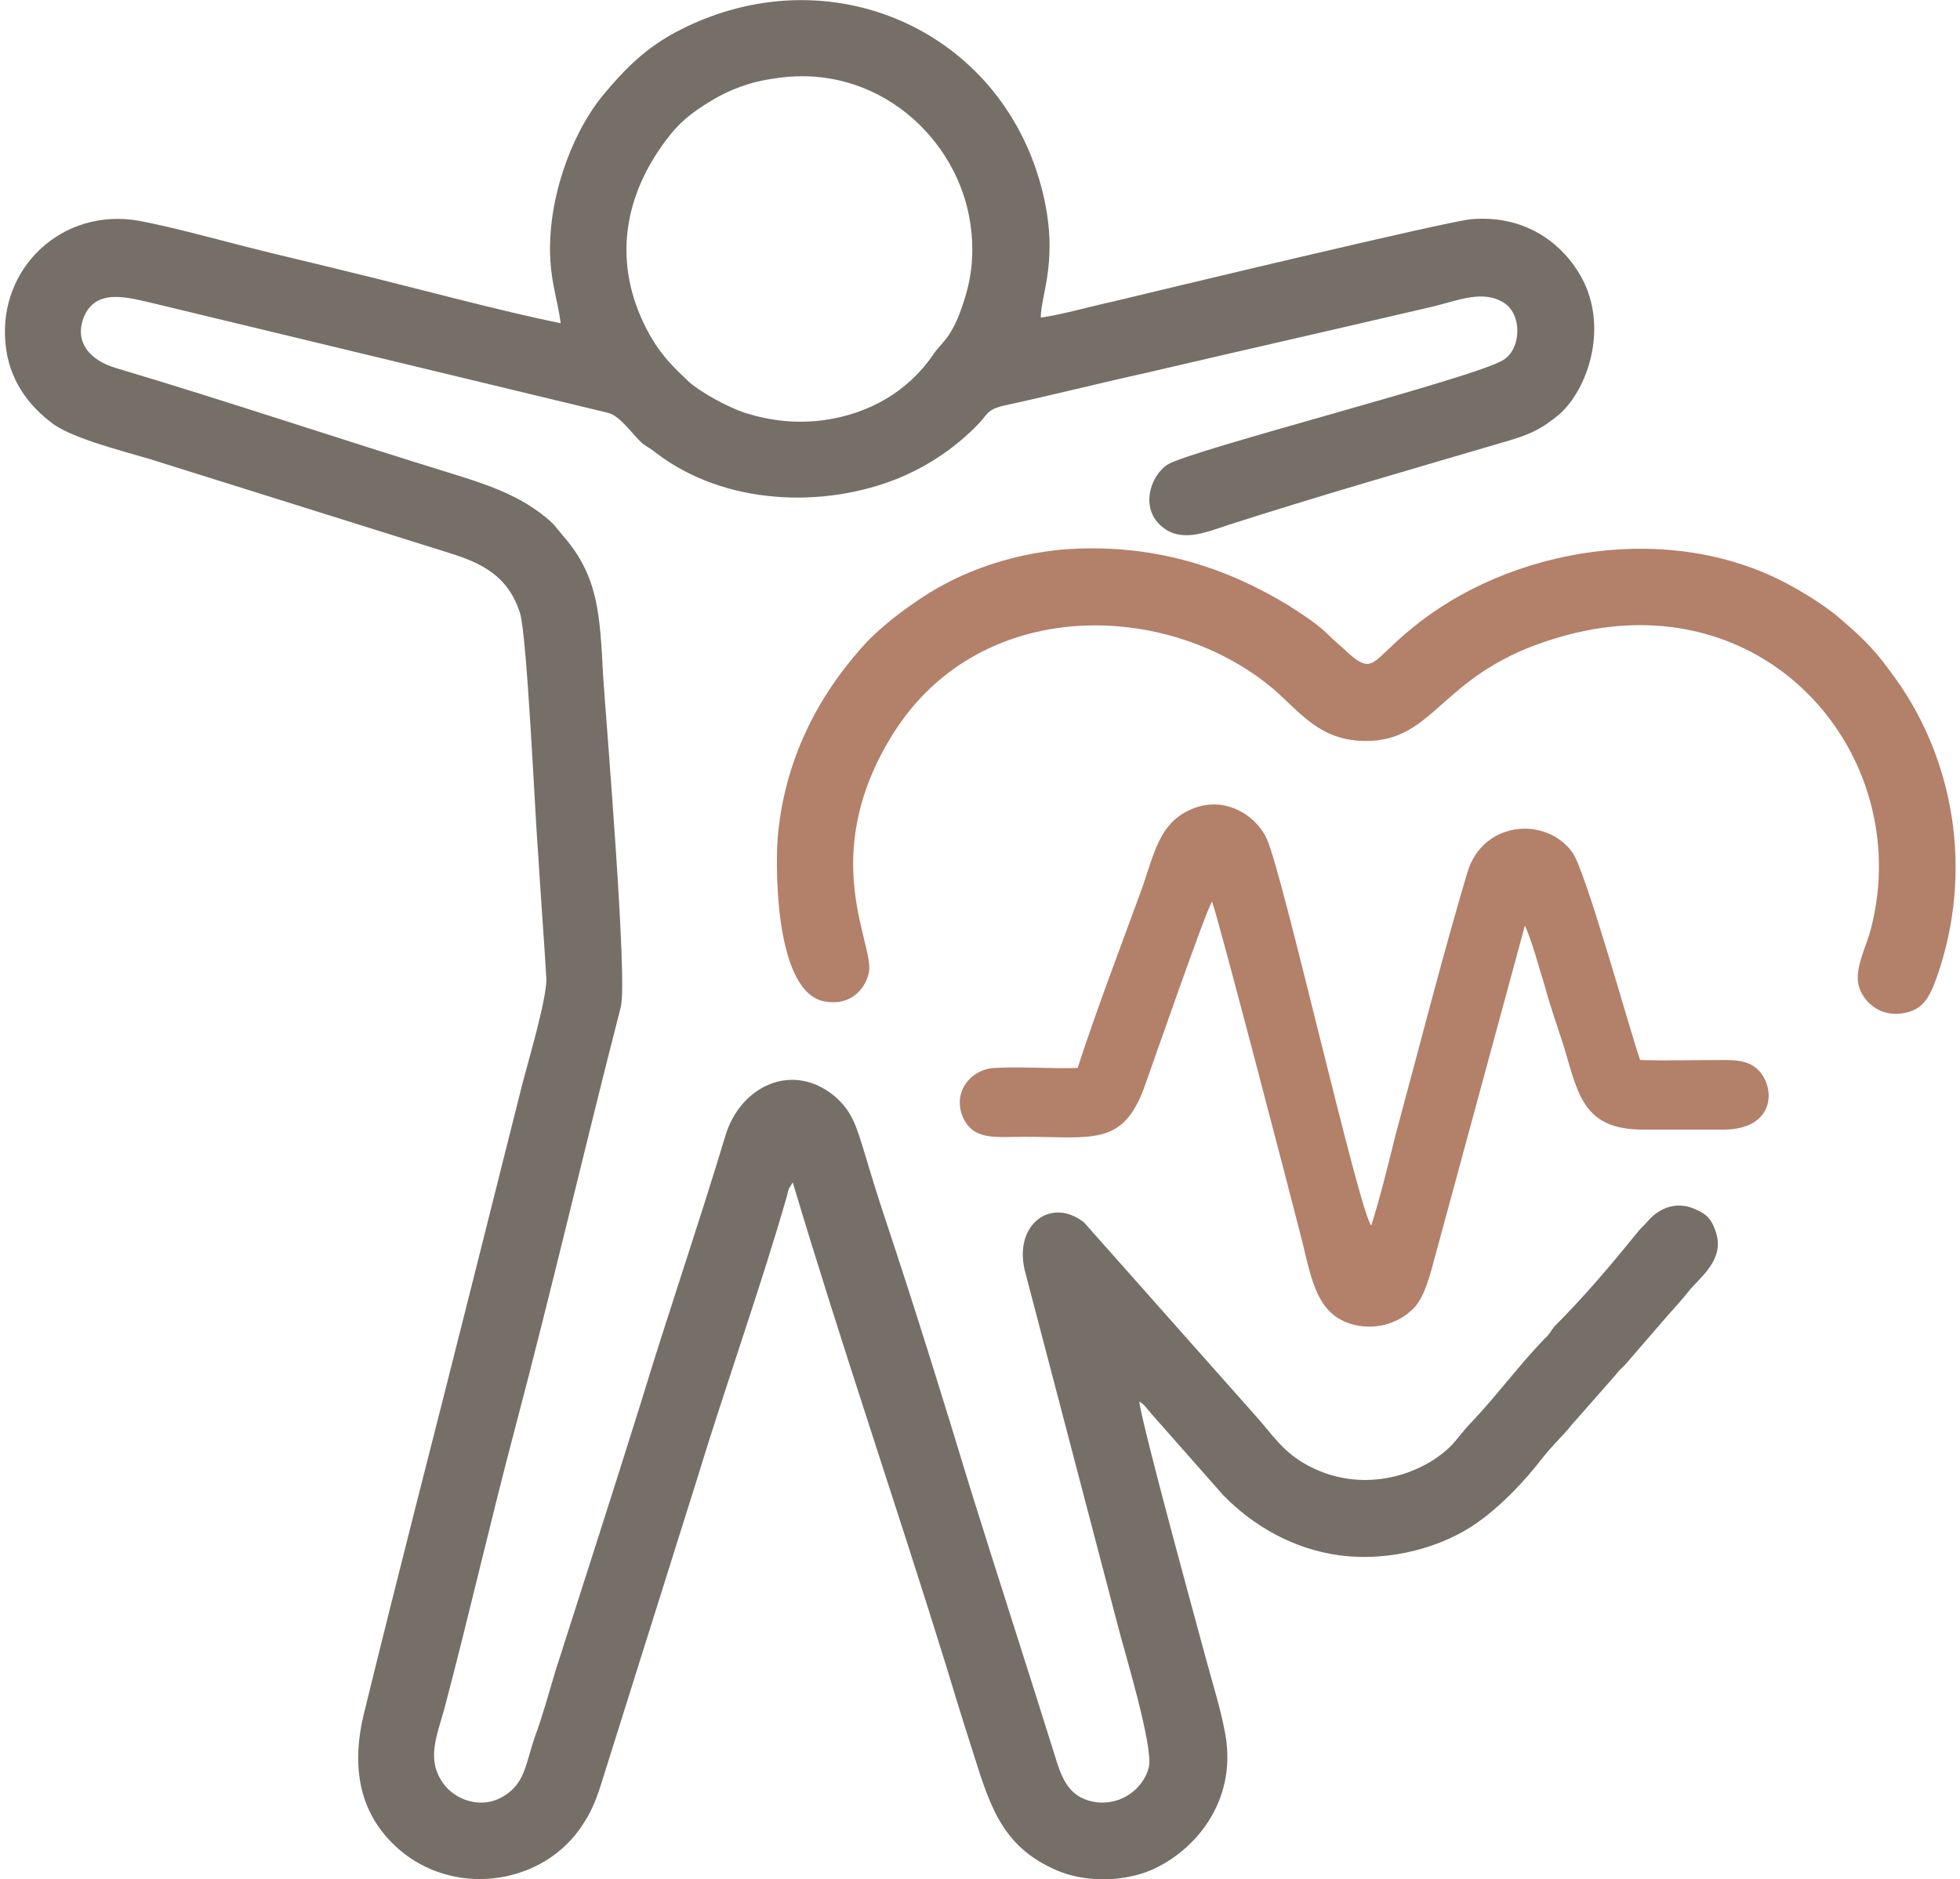 <?xml version="1.0" encoding="UTF-8"?>
<!-- Creator: CorelDRAW 2021 (64-Bit) -->
<svg xmlns="http://www.w3.org/2000/svg" xmlns:xlink="http://www.w3.org/1999/xlink" xmlns:xodm="http://www.corel.com/coreldraw/odm/2003" xml:space="preserve" width="73px" height="70px" version="1.1" style="shape-rendering:geometricPrecision; text-rendering:geometricPrecision; image-rendering:optimizeQuality; fill-rule:evenodd; clip-rule:evenodd" viewBox="0 0 24.38 23.49">
 <defs>
  <style type="text/css">
   <![CDATA[
    .fil1 {fill:#B3806A}
    .fil0 {fill:#756F67}
   ]]>
  </style>
 </defs>
 <g id="Layer_x0020_1">
  <path class="fil0" d="M9.63 0.98c1.27,-0.2 2.29,0.75 2.44,1.82 0.05,0.34 0.02,0.66 -0.08,0.96 -0.15,0.48 -0.28,0.51 -0.39,0.68 -0.31,0.45 -0.79,0.73 -1.35,0.81 -0.35,0.05 -0.68,0.01 -1,-0.09 -0.21,-0.07 -0.54,-0.25 -0.69,-0.38 -0.19,-0.18 -0.34,-0.32 -0.49,-0.58 -0.47,-0.83 -0.37,-1.69 0.19,-2.44 0.16,-0.22 0.32,-0.35 0.57,-0.5 0.23,-0.14 0.49,-0.24 0.8,-0.28zm-2.68 3.06c-0.75,-0.15 -1.85,-0.45 -2.64,-0.64 -0.44,-0.11 -0.88,-0.21 -1.31,-0.32 -0.43,-0.11 -0.9,-0.24 -1.32,-0.32 -0.96,-0.17 -1.76,0.59 -1.67,1.53 0.04,0.45 0.28,0.78 0.61,1.02 0.27,0.18 0.83,0.32 1.2,0.43l3.73 1.17c0.42,0.13 0.74,0.29 0.89,0.75 0.09,0.28 0.19,2.57 0.23,3.05 0.03,0.5 0.07,1.01 0.1,1.52 0.01,0.24 -0.23,1.05 -0.3,1.32 -0.44,1.75 -0.87,3.47 -1.32,5.23 -0.22,0.87 -0.44,1.74 -0.65,2.6 -0.18,0.7 -0.08,1.33 0.48,1.78 0.71,0.56 1.78,0.38 2.25,-0.36 0.12,-0.18 0.18,-0.35 0.25,-0.58l1.17 -3.72c0.34,-1.12 0.82,-2.47 1.13,-3.56 0,-0.01 0.02,-0.08 0.02,-0.08l0.05 -0.08c0.6,2.01 1.29,4.02 1.91,6.02 0.1,0.33 0.2,0.66 0.31,1 0.23,0.72 0.36,1.27 1.08,1.58 0.33,0.14 0.76,0.15 1.12,0.02 0.55,-0.21 1.1,-0.81 1,-1.63 -0.04,-0.31 -0.18,-0.75 -0.26,-1.05 -0.14,-0.52 -0.78,-2.85 -0.83,-3.2 0.06,0.03 0.09,0.08 0.15,0.15l0.9 1.02c0.37,0.38 0.87,0.67 1.44,0.75 0.66,0.09 1.32,-0.11 1.74,-0.41 0.32,-0.23 0.59,-0.52 0.83,-0.83 0.08,-0.1 0.17,-0.19 0.26,-0.29 0.06,-0.06 0.07,-0.09 0.13,-0.15l0.51 -0.58c0.05,-0.07 0.08,-0.08 0.13,-0.14l0.51 -0.59c0.08,-0.09 0.18,-0.2 0.26,-0.3 0.13,-0.17 0.46,-0.39 0.35,-0.74 -0.05,-0.16 -0.11,-0.23 -0.25,-0.29 -0.23,-0.11 -0.45,-0.03 -0.6,0.14 -0.05,0.06 -0.09,0.09 -0.13,0.14 -0.33,0.41 -0.67,0.81 -1.04,1.18 -0.05,0.06 -0.06,0.1 -0.12,0.15 -0.31,0.32 -0.59,0.7 -0.9,1.03 -0.12,0.12 -0.16,0.19 -0.26,0.3 -0.34,0.35 -1.01,0.59 -1.65,0.33 -0.39,-0.16 -0.53,-0.37 -0.75,-0.63l-2.2 -2.48c-0.42,-0.33 -0.9,0.04 -0.73,0.64l1.15 4.39c0.08,0.32 0.45,1.52 0.39,1.78 -0.06,0.25 -0.32,0.47 -0.64,0.44 -0.34,-0.04 -0.44,-0.27 -0.53,-0.57 -0.35,-1.12 -0.71,-2.23 -1.06,-3.35 -0.34,-1.12 -0.69,-2.25 -1.06,-3.36 -0.09,-0.27 -0.18,-0.56 -0.26,-0.83 -0.11,-0.36 -0.16,-0.53 -0.38,-0.72 -0.52,-0.43 -1.17,-0.13 -1.36,0.49 -0.34,1.13 -0.72,2.23 -1.06,3.35 -0.35,1.12 -0.71,2.23 -1.07,3.36 -0.08,0.27 -0.16,0.56 -0.26,0.83 -0.11,0.33 -0.12,0.56 -0.38,0.72 -0.29,0.18 -0.62,0.04 -0.76,-0.16 -0.21,-0.29 -0.08,-0.59 0.01,-0.91 0.31,-1.17 0.58,-2.36 0.89,-3.53 0.46,-1.74 0.87,-3.51 1.32,-5.26 0.09,-0.32 -0.18,-3.54 -0.22,-4.14 -0.04,-0.77 -0.06,-1.24 -0.49,-1.74 -0.12,-0.14 -0.11,-0.15 -0.26,-0.27 -0.33,-0.26 -0.72,-0.39 -1.14,-0.52 -1.4,-0.43 -2.79,-0.9 -4.2,-1.32 -0.31,-0.09 -0.54,-0.32 -0.39,-0.66 0.14,-0.29 0.43,-0.25 0.77,-0.17l5.77 1.39c0.16,0.04 0.31,0.28 0.44,0.39 0.07,0.05 0.1,0.06 0.16,0.11 0.86,0.66 2.11,0.7 3.05,0.31 0.38,-0.16 0.71,-0.39 0.98,-0.67 0.11,-0.11 0.1,-0.18 0.32,-0.23 0.6,-0.13 1.19,-0.28 1.78,-0.41 1.2,-0.28 2.39,-0.55 3.59,-0.83 0.29,-0.07 0.61,-0.21 0.87,-0.05 0.24,0.14 0.23,0.58 0,0.72 -0.34,0.22 -3.93,1.13 -4.2,1.31 -0.22,0.15 -0.33,0.54 -0.08,0.76 0.24,0.22 0.55,0.09 0.85,-0.01 1.12,-0.36 2.27,-0.69 3.39,-1.02 0.36,-0.1 0.51,-0.17 0.74,-0.36 0.35,-0.31 0.6,-1.04 0.31,-1.65 -0.22,-0.45 -0.7,-0.85 -1.41,-0.79 -0.32,0.03 -3.94,0.9 -4.48,1.03 -0.28,0.06 -0.62,0.16 -0.9,0.2 0,-0.3 0.24,-0.74 0.01,-1.62 -0.52,-1.99 -2.66,-2.92 -4.51,-1.98 -0.42,0.21 -0.69,0.48 -0.98,0.83 -0.41,0.51 -0.69,1.33 -0.65,2.05 0.02,0.32 0.09,0.5 0.13,0.79z"></path>
  <path class="fil1" d="M13.21 6.87c-0.51,0.05 -0.99,0.19 -1.4,0.4 -0.38,0.19 -0.81,0.52 -1.03,0.75 -0.63,0.68 -1.04,1.5 -1.12,2.47 -0.03,0.47 -0.01,1.94 0.6,2.03 0.29,0.05 0.49,-0.13 0.54,-0.36 0.08,-0.34 -0.63,-1.41 0.25,-2.9 1.08,-1.85 3.53,-1.77 4.85,-0.61 0.34,0.31 0.59,0.64 1.19,0.61 0.81,-0.05 0.89,-0.86 2.29,-1.28 2.6,-0.8 4.5,1.44 3.95,3.61 -0.05,0.22 -0.21,0.5 -0.16,0.72 0.05,0.21 0.26,0.39 0.52,0.36 0.29,-0.03 0.37,-0.21 0.46,-0.46 0.46,-1.31 0.23,-2.76 -0.6,-3.84 -0.21,-0.29 -0.38,-0.44 -0.66,-0.68 -0.15,-0.12 -0.35,-0.25 -0.55,-0.36 -1.5,-0.84 -3.53,-0.49 -4.76,0.53 -0.49,0.4 -0.47,0.58 -0.78,0.31 -0.08,-0.08 -0.15,-0.13 -0.23,-0.21 -0.16,-0.16 -0.32,-0.26 -0.52,-0.39 -0.79,-0.48 -1.71,-0.79 -2.84,-0.7z"></path>
  <path class="fil1" d="M13.41 13.35c-0.34,0.01 -0.72,-0.02 -1.05,0 -0.28,0.02 -0.51,0.29 -0.39,0.6 0.13,0.31 0.4,0.26 0.78,0.26 0.84,0 1.22,0.12 1.49,-0.61 0.07,-0.19 0.78,-2.24 0.85,-2.33 0.05,0.1 1.01,3.78 1.12,4.22 0.13,0.52 0.19,0.98 0.7,1.08 0.27,0.05 0.52,-0.05 0.66,-0.18 0.15,-0.12 0.22,-0.36 0.29,-0.62l1.14 -4.2c0.09,0.19 0.18,0.54 0.25,0.76 0.07,0.26 0.16,0.51 0.24,0.76 0.18,0.61 0.25,1.03 0.99,1.03 0.33,0 0.66,0 1,0 0.67,0 0.66,-0.56 0.41,-0.77 -0.11,-0.09 -0.25,-0.1 -0.41,-0.1 -0.34,0 -0.7,0.01 -1.04,0 -0.14,-0.41 -0.69,-2.4 -0.85,-2.6 -0.33,-0.45 -1.12,-0.39 -1.31,0.26 -0.31,1.04 -0.61,2.22 -0.9,3.29 -0.09,0.37 -0.19,0.77 -0.3,1.12 -0.15,-0.17 -1.1,-4.37 -1.3,-4.82 -0.13,-0.31 -0.55,-0.58 -0.98,-0.37 -0.36,0.17 -0.43,0.52 -0.58,0.96 -0.27,0.74 -0.57,1.52 -0.81,2.26z"></path>
 </g>
</svg>
